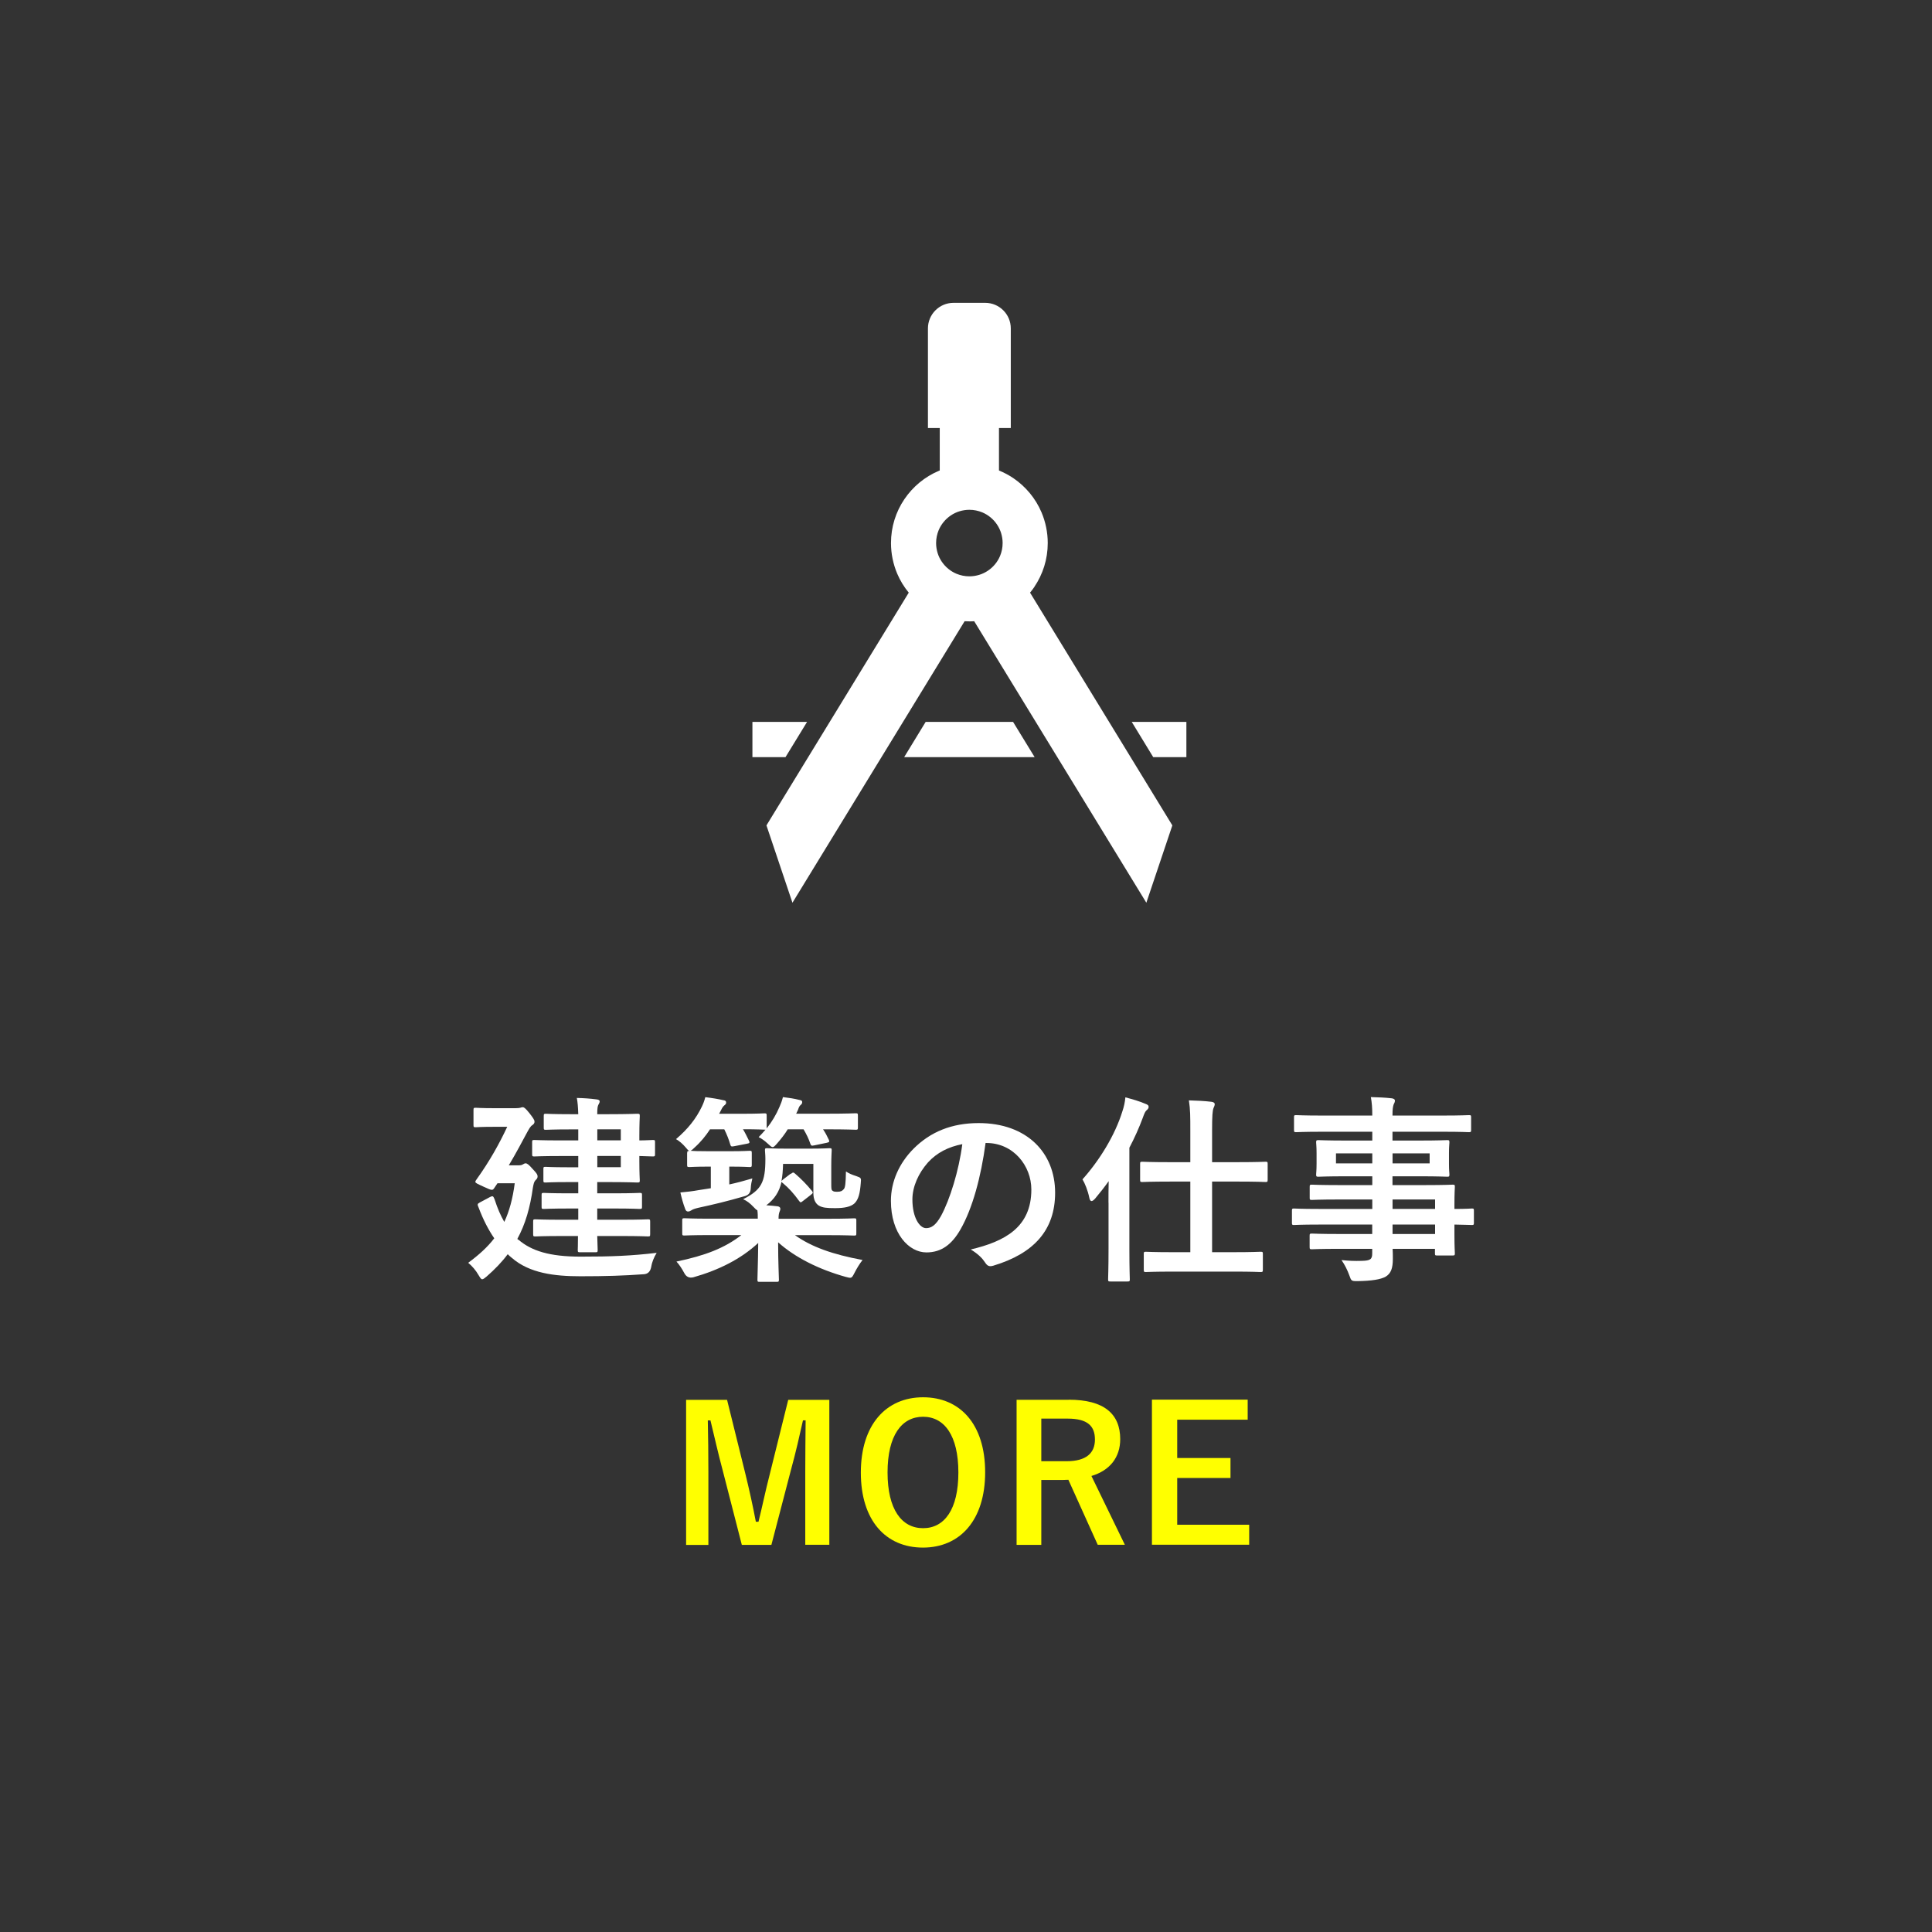 <?xml version="1.0" encoding="UTF-8"?>
<svg id="_图层_2" data-name="图层 2" xmlns="http://www.w3.org/2000/svg" viewBox="0 0 269.79 269.79">
  <rect x="0" y="0" width="269.79" height="269.79" fill="#333333" stroke="none"/>
  <defs>
    <style>
      .cls-1 {
        fill: #fff;
      }

      .cls-2 {
        fill: none;
      }

      .cls-3 {
        fill: #ff0;
      }
    </style>
  </defs>
  <g id="_ボタン" data-name="ボタン">
    <g>
      <circle class="cls-2" cx="134.89" cy="134.89" r="134.89"/>
      <g>
        <path class="cls-1" d="M72.41,173.13c1.82,1.54,4.31,2.35,8.65,2.35s7.06-.11,10.64-.53c-.39,.64-.67,1.32-.78,2.04q-.2,.92-1.06,.95c-2.8,.2-5.21,.28-8.82,.28s-7.11-.42-9.58-2.58c-.2-.17-.39-.31-.56-.5-.81,1.09-1.79,2.1-2.94,3.11-.31,.25-.48,.39-.62,.39-.17,0-.28-.2-.5-.56-.42-.73-.92-1.29-1.46-1.74,1.48-1.09,2.69-2.18,3.64-3.42-.81-1.18-1.54-2.58-2.18-4.28-.2-.45-.2-.53,.17-.73l1.37-.73c.48-.25,.5-.14,.7,.34,.39,1.23,.84,2.24,1.34,3.11,.7-1.48,1.18-3.25,1.46-5.4h-2.41l-.45,.67c-.11,.17-.2,.25-.34,.25-.2,0-.5-.14-1.18-.45-.84-.39-1.12-.5-1.12-.67,0-.08,.06-.2,.17-.34,1.85-2.58,3.19-5.01,4.28-7.34h-1.85c-1.82,0-2.38,.06-2.55,.06-.28,0-.31-.03-.31-.31v-2.07c0-.31,.03-.34,.31-.34,.17,0,.73,.06,2.55,.06h3.05c.28,0,.5-.03,.62-.06,.11-.03,.22-.08,.34-.08,.17,0,.36,.11,.92,.81,.48,.62,.73,.95,.73,1.2s-.11,.34-.28,.48c-.31,.17-.53,.64-.76,1.04-.64,1.18-1.48,2.8-2.55,4.59h1.34c.28,0,.48-.03,.64-.14,.17-.08,.22-.14,.36-.14,.22,0,.45,.17,1.01,.81,.56,.59,.67,.78,.67,1.01s-.08,.34-.31,.56c-.2,.22-.25,.53-.34,.98-.39,2.83-1.06,5.15-2.18,7.2l.14,.11Zm6.1-.53c-2.66,0-3.58,.06-3.75,.06-.28,0-.31-.03-.31-.34v-1.71c0-.31,.03-.34,.31-.34,.17,0,1.09,.06,3.75,.06h2.24v-1.57h-1.23c-2.52,0-3.42,.06-3.58,.06-.28,0-.31-.03-.31-.31v-1.62c0-.28,.03-.31,.31-.31,.17,0,1.06,.06,3.58,.06h1.23v-1.57h-1.51c-2.18,0-2.88,.06-3.05,.06-.28,0-.31-.03-.31-.31v-1.57c0-.28,.03-.31,.31-.31,.17,0,.87,.06,3.05,.06h1.51v-1.57h-2.52c-2.58,0-3.44,.06-3.61,.06-.28,0-.31-.03-.31-.34v-1.65c0-.28,.03-.31,.31-.31,.17,0,1.04,.06,3.61,.06h2.52v-1.54h-1.04c-2.49,0-3.3,.06-3.47,.06-.28,0-.31-.03-.31-.31v-1.62c0-.28,.03-.31,.31-.31,.17,0,.98,.06,3.47,.06h1.04c-.03-.98-.08-1.62-.2-2.27,1.06,.03,1.82,.08,2.74,.2,.28,.03,.45,.11,.45,.28s-.08,.28-.17,.45c-.11,.2-.17,.48-.17,1.34h1.62c2.58,0,3.81-.06,3.98-.06,.31,0,.34,.03,.34,.31,0,.17-.06,1.01-.06,2.77v.64c.87,0,1.74-.06,1.88-.06,.28,0,.31,.03,.31,.31v1.68c0,.28-.03,.31-.31,.31-.14,0-1.01-.03-1.88-.06v.67c0,1.76,.06,2.58,.06,2.72,0,.28-.03,.31-.34,.31-.17,0-1.4-.06-3.98-.06h-1.62v1.57h2.35c2.52,0,3.39-.06,3.56-.06,.31,0,.34,.03,.34,.31v1.62c0,.28-.03,.31-.34,.31-.17,0-1.04-.06-3.56-.06h-2.35v1.57h3.3c2.69,0,3.61-.06,3.78-.06,.28,0,.31,.03,.31,.34v1.71c0,.31-.03,.34-.31,.34-.17,0-1.09-.06-3.78-.06h-3.3c.03,1.23,.06,1.82,.06,1.93,0,.31-.03,.34-.31,.34h-2.13c-.31,0-.34-.03-.34-.34,0-.06,.03-.7,.03-1.93h-2.21Zm4.9-14.9v1.54h3.28v-1.54h-3.28Zm3.28,3.72h-3.28v1.57h3.28v-1.57Z"/>
        <path class="cls-1" d="M95.96,161.03c0-.25,.03-.31,.28-.31-.11-.06-.28-.22-.5-.5-.42-.5-.92-.92-1.34-1.15,1.68-1.43,2.8-2.86,3.61-4.54,.2-.42,.34-.78,.48-1.32,.92,.11,1.93,.28,2.49,.42,.28,.03,.42,.11,.42,.34,0,.17-.08,.25-.25,.39-.14,.11-.28,.28-.45,.64-.08,.2-.2,.36-.28,.53h3.08c2.35,0,3.08-.06,3.25-.06,.28,0,.31,.03,.31,.34v1.76c.73-.92,1.34-1.93,1.79-3,.2-.45,.34-.81,.48-1.37,.9,.11,1.6,.22,2.27,.39,.31,.06,.42,.11,.42,.31s-.08,.28-.2,.39c-.2,.17-.25,.31-.39,.7l-.25,.53h4.28c2.86,0,3.86-.06,4.03-.06,.28,0,.31,.03,.31,.34v1.65c0,.28-.03,.31-.31,.31-.17,0-1.18-.06-4.03-.06h-.53c.31,.45,.56,.92,.81,1.46,.11,.25,.08,.34-.28,.42l-1.74,.36c-.39,.08-.45,.06-.56-.22-.22-.67-.56-1.37-.95-2.02h-2.21c-.42,.7-.95,1.37-1.54,2.04-.28,.31-.42,.45-.56,.45-.17,0-.34-.17-.7-.5-.45-.42-.81-.67-1.26-.9,.34-.34,.64-.67,.95-1.04h-.14c-.17,0-.87-.06-3-.06,.31,.5,.56,1.04,.84,1.6,.14,.28,.08,.36-.28,.42l-1.74,.34c-.42,.08-.5,.08-.59-.22-.2-.7-.5-1.46-.84-2.13h-1.99c-.59,.9-1.26,1.74-2.16,2.55-.25,.25-.42,.39-.56,.45,.31,.03,1.01,.06,2.55,.06h3c1.9,0,2.52-.06,2.69-.06,.28,0,.31,.03,.31,.31v1.65c0,.28-.03,.31-.31,.31-.17,0-.78-.06-2.69-.06h-.14v2.49c1.01-.22,2.07-.5,3.22-.84-.11,.45-.2,.9-.22,1.37q-.03,.92-.9,1.12c-2.3,.67-4.28,1.15-6.47,1.62-.45,.11-.76,.22-.92,.34-.17,.11-.31,.17-.48,.17s-.31-.11-.39-.36c-.28-.73-.5-1.54-.67-2.3,.92-.08,1.68-.17,2.63-.34l1.62-.25v-3.02h-.28c-1.93,0-2.52,.06-2.69,.06-.31,0-.34-.03-.34-.31v-1.65Zm14.5,2.88c.14-.11,.22-.17,.31-.17s.14,.06,.28,.17c.78,.67,1.62,1.51,2.32,2.38,.2,.25,.17,.31-.14,.56l-1.12,.87c-.14,.11-.22,.17-.31,.17-.06,0-.11-.06-.22-.2-.73-1.01-1.43-1.79-2.24-2.46-.08-.06-.17-.11-.2-.22-.31,1.43-1.01,2.46-2.13,3.3,.53,.03,1.04,.08,1.57,.14,.25,.03,.39,.17,.39,.34s-.06,.28-.14,.5c-.06,.2-.11,.39-.11,.9h6.97c2.55,0,3.42-.06,3.58-.06,.28,0,.31,.03,.31,.28v1.82c0,.28-.03,.31-.31,.31-.17,0-1.04-.06-3.58-.06h-4.68c2.32,1.65,5.26,2.69,9.44,3.47-.42,.53-.81,1.18-1.12,1.79-.42,.81-.42,.78-1.26,.56-3.72-1.04-7.03-2.69-9.41-4.82,0,2.83,.11,4.73,.11,5.21,0,.28-.03,.31-.31,.31h-2.41c-.25,0-.28-.03-.28-.31,0-.48,.08-2.24,.11-5.12-2.41,2.24-5.49,3.78-9.04,4.79q-.87,.22-1.29-.59c-.31-.59-.73-1.23-1.09-1.6,4.03-.84,6.72-1.88,9.07-3.7h-4.37c-2.55,0-3.42,.06-3.58,.06-.28,0-.31-.03-.31-.31v-1.82c0-.25,.03-.28,.31-.28,.17,0,1.04,.06,3.58,.06h6.66c0-.39,0-.76-.06-1.18-.14-.03-.28-.2-.56-.48-.48-.5-.87-.81-1.43-1.06,2.55-1.29,3.11-2.35,3.11-5.63,0-.62-.06-.98-.06-1.18,0-.28,.03-.31,.31-.31,.2,0,.78,.06,2.74,.06h3.16c1.99,0,2.6-.06,2.8-.06,.28,0,.31,.03,.31,.31,0,.2-.06,.81-.06,2.1v2.49c0,.62,0,.9,.14,1.01,.2,.17,.34,.17,.73,.17,.45,0,.67-.11,.9-.39,.17-.22,.25-.73,.28-2.44,.39,.25,.81,.45,1.43,.64,.73,.25,.7,.28,.64,.98-.11,1.43-.31,2.27-.87,2.83-.53,.48-1.4,.67-2.72,.67-1.18,0-1.76-.06-2.27-.36-.45-.28-.76-.84-.76-1.76v-4.06h-4.23c-.03,.95-.08,1.65-.22,2.38,.06-.06,.08-.08,.22-.2l1.06-.81Z"/>
        <path class="cls-1" d="M137.63,159.6c-.64,4.76-1.82,9.13-3.5,12.07-1.2,2.1-2.66,3.22-4.76,3.22-2.46,0-4.96-2.63-4.96-7.2,0-2.69,1.15-5.26,3.16-7.28,2.35-2.35,5.32-3.58,9.1-3.58,6.72,0,10.67,4.14,10.67,9.72,0,5.21-2.94,8.48-8.62,10.19-.59,.17-.84,.06-1.2-.5-.31-.48-.9-1.12-1.96-1.76,4.73-1.12,8.46-3.08,8.46-8.37,0-3.33-2.52-6.5-6.27-6.5h-.11Zm-8.04,2.72c-1.34,1.51-2.18,3.39-2.18,5.18,0,2.58,1.04,4,1.9,4,.73,0,1.34-.36,2.1-1.71,1.23-2.27,2.49-6.3,2.97-10.02-1.96,.39-3.53,1.18-4.79,2.55Z"/>
        <path class="cls-1" d="M154.79,167.94c0-.9,0-1.96,.03-3-.62,.87-1.26,1.68-1.9,2.44-.2,.22-.36,.34-.5,.34s-.25-.17-.31-.48c-.2-.98-.62-2.02-.95-2.55,2.38-2.66,4.54-6.16,5.57-9.49,.22-.64,.36-1.29,.42-1.96,.98,.25,2.02,.56,2.8,.9,.31,.11,.45,.22,.45,.42s-.11,.34-.31,.5c-.17,.17-.28,.39-.53,1.09-.5,1.34-1.12,2.74-1.85,4.12v14.11c0,2.74,.06,4.12,.06,4.26,0,.28-.03,.31-.34,.31h-2.35c-.31,0-.34-.03-.34-.31,0-.17,.06-1.51,.06-4.26v-6.44Zm9.02,9.63c-2.72,0-3.64,.06-3.81,.06-.25,0-.28-.03-.28-.34v-2.18c0-.28,.03-.31,.28-.31,.17,0,1.09,.06,3.81,.06h2.41v-9.86h-2.86c-2.74,0-3.67,.06-3.84,.06-.28,0-.31-.03-.31-.34v-2.18c0-.28,.03-.31,.31-.31,.17,0,1.09,.06,3.84,.06h2.86v-4.37c0-1.99,0-3-.2-4.26,1.09,.03,2.21,.08,3.16,.2,.28,.03,.45,.17,.45,.31,0,.2-.08,.36-.17,.56-.14,.36-.2,1.06-.2,3.14v4.42h3.61c2.74,0,3.7-.06,3.84-.06,.28,0,.31,.03,.31,.31v2.18c0,.31-.03,.34-.31,.34-.14,0-1.09-.06-3.84-.06h-3.61v9.86h2.97c2.69,0,3.61-.06,3.78-.06,.31,0,.34,.03,.34,.31v2.18c0,.31-.03,.34-.34,.34-.17,0-1.09-.06-3.78-.06h-8.43Z"/>
        <path class="cls-1" d="M184.13,171c-2.44,0-3.28,.06-3.44,.06-.25,0-.28-.03-.28-.31v-1.68c0-.28,.03-.31,.28-.31,.17,0,1.01,.06,3.44,.06h7.5v-1.32h-4.62c-2.72,0-3.64,.06-3.81,.06-.28,0-.31-.03-.31-.28v-1.54c0-.28,.03-.31,.31-.31,.17,0,1.09,.06,3.81,.06h4.62v-1.23h-3.61c-2.74,0-3.72,.06-3.89,.06-.31,0-.34-.03-.34-.34,0-.17,.06-.53,.06-1.46v-1.51c0-.92-.06-1.29-.06-1.46,0-.31,.03-.34,.34-.34,.17,0,1.15,.06,3.89,.06h3.61v-1.23h-7.06c-2.52,0-3.39,.06-3.56,.06-.28,0-.31-.03-.31-.31v-1.76c0-.28,.03-.31,.31-.31,.17,0,1.04,.06,3.56,.06h7.06c0-1.12-.06-1.79-.2-2.58,1.04,.03,1.93,.06,2.91,.17,.25,.03,.45,.14,.45,.31,0,.22-.08,.36-.17,.53-.11,.31-.17,.64-.17,1.57h7.11c2.52,0,3.39-.06,3.56-.06,.28,0,.31,.03,.31,.31v1.76c0,.28-.03,.31-.31,.31-.17,0-1.04-.06-3.56-.06h-7.11v1.23h3.72c2.74,0,3.72-.06,3.92-.06,.28,0,.31,.03,.31,.34,0,.17-.06,.53-.06,1.46v1.51c0,.92,.06,1.29,.06,1.46,0,.31-.03,.34-.31,.34-.2,0-1.18-.06-3.92-.06h-3.72v1.23h4.54c2.74,0,3.72-.06,3.86-.06,.28,0,.31,.03,.31,.31,0,.17-.06,.84-.06,2.44v.64c1.65,0,2.3-.06,2.44-.06,.25,0,.28,.03,.28,.31v1.68c0,.28-.03,.31-.28,.31-.14,0-.78-.03-2.44-.06v1.43c0,1.68,.06,2.41,.06,2.58,0,.28-.03,.31-.31,.31h-2.16c-.28,0-.31-.03-.31-.31v-.62h-5.91c.03,.5,.03,.98,.03,1.4,0,1.29-.25,2.04-1.01,2.49-.7,.39-1.93,.59-3.95,.62-.84,0-.84-.03-1.12-.81-.25-.7-.62-1.46-1.09-2.13,1.04,.11,1.79,.14,2.83,.11,1.2-.03,1.46-.22,1.46-1.04v-.64h-4.59c-2.74,0-3.67,.06-3.84,.06-.28,0-.31-.03-.31-.34v-1.51c0-.31,.03-.34,.31-.34,.17,0,1.09,.06,3.84,.06h4.59v-1.32h-7.5Zm7.5-8.54v-1.4h-5.07v1.4h5.07Zm8.01-1.4h-5.18v1.4h5.18v-1.4Zm-5.18,6.44v1.32h5.94v-1.32h-5.94Zm5.94,4.82v-1.32h-5.94v1.32h5.94Z"/>
      </g>
      <g>
        <path class="cls-3" d="M115.82,215.72h-3.37v-10.23c0-2.53,.03-4.75,.05-7.15h-.37c-.52,2.32-.99,4.41-1.67,6.89l-2.74,10.5h-4.13l-2.66-10.36c-.63-2.35-1.12-4.54-1.72-7.02h-.37c.05,2.35,.08,4.7,.08,7.21v10.18h-3.11v-20.26h5.72l2.56,10.34c.52,2.12,1.04,4.46,1.46,6.68h.37c.55-2.22,.97-4.31,1.57-6.63l2.58-10.39h5.74v20.26Z"/>
        <path class="cls-3" d="M137.57,205.59c0,6.68-3.5,10.52-8.69,10.52s-8.67-3.79-8.67-10.47,3.52-10.52,8.69-10.52,8.67,3.76,8.67,10.47Zm-13.63,.03c0,5.17,1.98,7.78,4.96,7.78s4.93-2.61,4.93-7.78-1.96-7.78-4.93-7.78-4.96,2.58-4.96,7.78Z"/>
        <path class="cls-3" d="M149.25,195.46c4.93,0,7.18,1.98,7.18,5.51,0,2.51-1.41,4.36-4.02,5.14l4.67,9.61h-3.79l-4.1-9.08c-.29,0-.57,.03-.91,.03h-2.87v9.06h-3.45v-20.26h7.28Zm-3.84,8.59h3.52c2.77,0,3.97-1.15,3.97-3.03s-1.02-2.92-3.81-2.92h-3.68v5.95Z"/>
        <path class="cls-3" d="M174.23,198.25h-9.84v5.35h7.44v2.79h-7.44v6.53h10.05v2.79h-13.58v-20.26h13.37v2.79Z"/>
      </g>
      <g>
        <path class="cls-1" d="M144.44,81.95c.59-.87,1.06-1.84,1.38-2.87,.32-1.03,.49-2.13,.49-3.25,0-1.5-.31-2.95-.86-4.26-.83-1.97-2.22-3.63-3.96-4.81-.62-.42-1.29-.77-1.99-1.06v-5.93h1.65v-13.91c0-1.97-1.6-3.57-3.57-3.57h-4.43c-1.97,0-3.57,1.6-3.57,3.57v13.91h1.65v5.93s-.09,.03-.13,.05c-1.97,.83-3.63,2.22-4.81,3.96-.59,.87-1.06,1.84-1.38,2.87-.32,1.03-.49,2.13-.49,3.25,0,1.5,.31,2.95,.86,4.26,.41,.97,.96,1.87,1.62,2.67l-19.87,32.5,3.63,10.8,24.04-39.31c.22,.01,.45,.02,.67,.02s.45,0,.67-.02l24.04,39.31,3.63-10.8-19.87-32.5c.21-.26,.42-.53,.61-.81Zm-4.79-4.31c-.35,.83-.94,1.55-1.69,2.05-.37,.25-.78,.45-1.21,.58-.43,.13-.89,.21-1.38,.21-.65,0-1.25-.13-1.81-.36-.83-.35-1.54-.94-2.05-1.69-.25-.37-.45-.78-.58-1.21-.13-.43-.21-.89-.21-1.38,0-.65,.13-1.25,.36-1.81,.35-.83,.94-1.54,1.69-2.05,.37-.25,.78-.45,1.21-.58,.43-.13,.89-.21,1.38-.21,.65,0,1.25,.13,1.81,.36,.83,.35,1.55,.94,2.05,1.69,.25,.37,.45,.78,.58,1.21,.13,.43,.21,.89,.21,1.38,0,.65-.13,1.25-.36,1.81Z"/>
        <polygon class="cls-1" points="129.26 100.81 126.26 105.73 144.48 105.73 141.47 100.81 129.26 100.81"/>
        <polygon class="cls-1" points="158.04 100.81 161.04 105.73 165.67 105.73 165.67 100.81 158.04 100.81"/>
        <polygon class="cls-1" points="112.7 100.81 105.07 100.81 105.07 105.73 109.69 105.73 112.7 100.81"/>
      </g>
    </g>
  </g>
</svg>